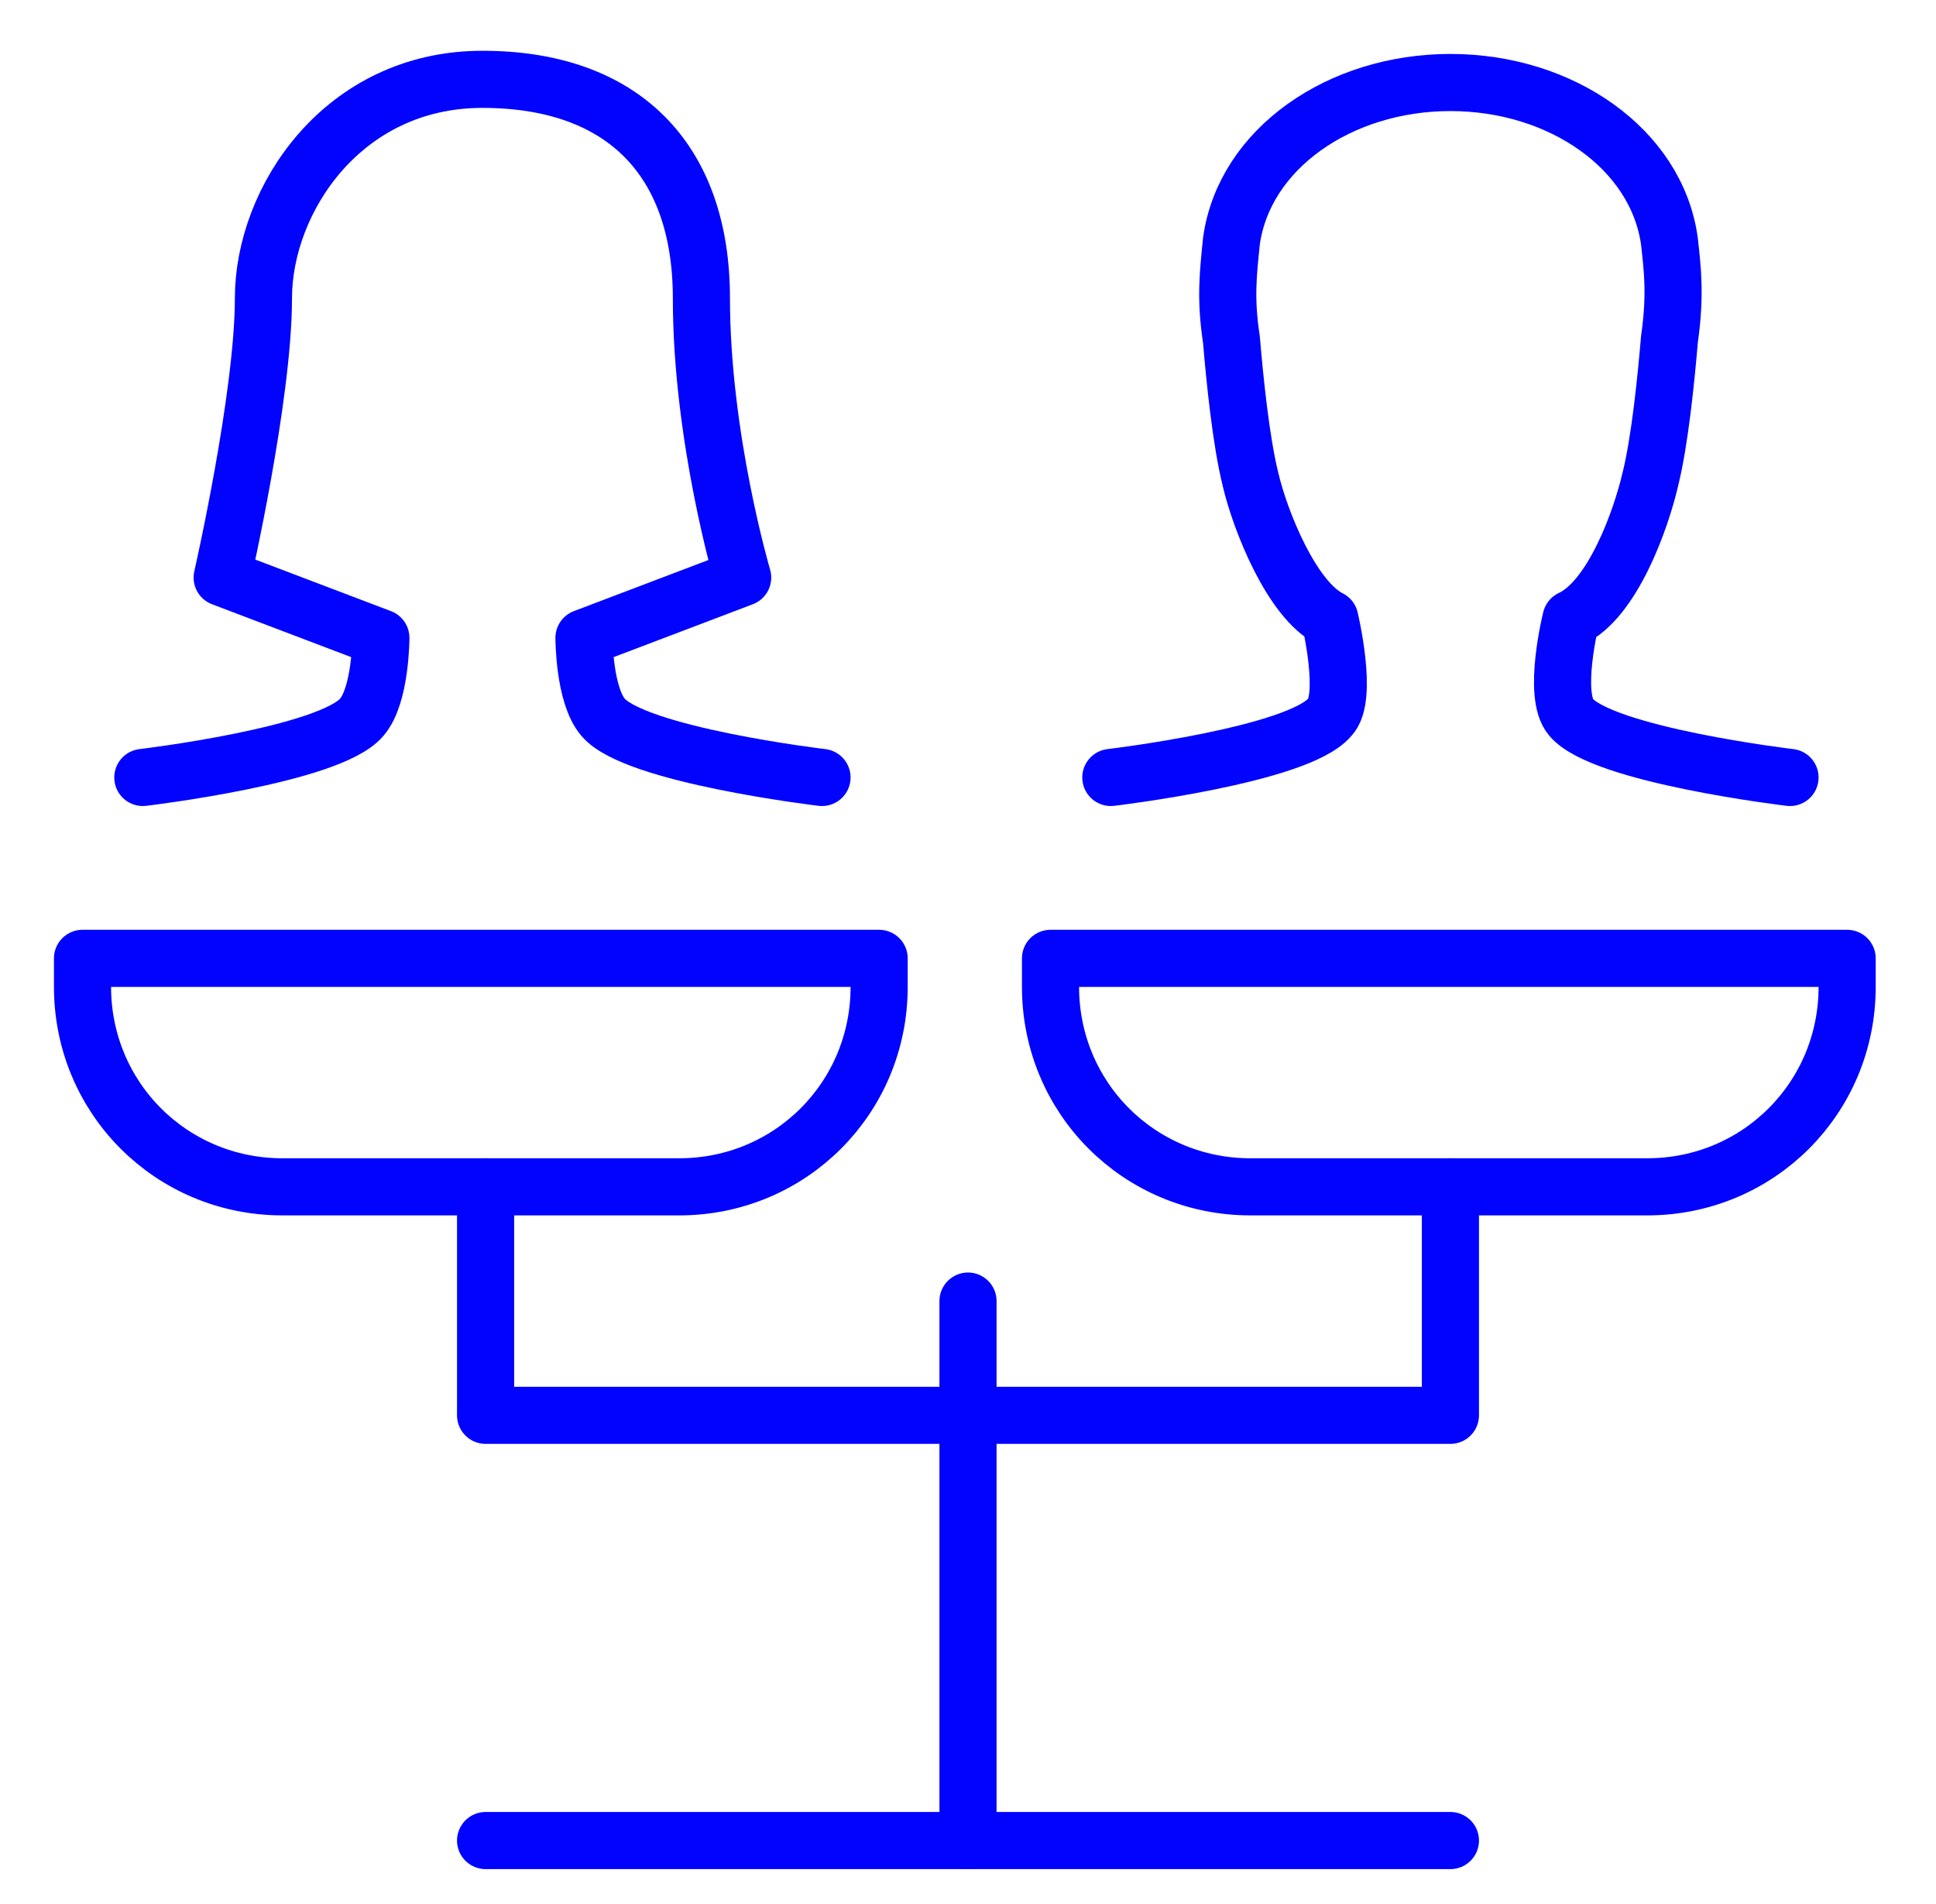 <?xml version="1.0" encoding="UTF-8"?>
<svg id="Layer_1" data-name="Layer 1" xmlns="http://www.w3.org/2000/svg" version="1.1" viewBox="0 0 61 60">
  <defs>
    <style>
      .cls-1 {
        fill: none;
        stroke: #0103ff;
        stroke-linecap: round;
        stroke-linejoin: round;
        stroke-width: 1.8px;
      }
    </style>
  </defs>
  <g id="gender_equality" data-name="gender equality">
    <g id="_Grupo_" data-name="&amp;lt;Grupo&amp;gt;">
      <path class="cls-1" d="M25.9,24.5s-5.9-.7-6.9-1.9c-.6-.7-.6-2.5-.6-2.5l5-1.9s-1.3-4.4-1.3-8.8-2.5-6.9-6.9-6.9-6.9,3.8-6.9,6.9-1.3,8.8-1.3,8.8l5,1.9s0,1.8-.6,2.5c-1,1.2-6.9,1.9-6.9,1.9"/>
    </g>
    <path class="cls-1" d="M56.4,24.5s-5.9-.7-6.9-1.9c-.6-.7,0-3.1,0-3.1,1.3-.6,2.2-3.1,2.5-4.4.3-1.2.5-3.2.6-4.4.2-1.4.1-2.2,0-3.1-.4-2.9-3.4-5-6.9-5s-6.5,2.1-6.9,5c-.1,1-.2,1.8,0,3.1.1,1.2.3,3.2.6,4.4.3,1.3,1.3,3.8,2.5,4.4,0,0,.6,2.5,0,3.1-1,1.2-6.9,1.9-6.9,1.9"/>
    <g>
      <path class="cls-1" d="M21.5,37.4h-12.6c-3.5,0-6.3-2.8-6.3-6.3v-.9h25.1v.9c0,3.5-2.8,6.3-6.3,6.3Z"/>
      <path class="cls-1" d="M52,37.4h-12.6c-3.5,0-6.3-2.8-6.3-6.3v-.9h25.1v.9c0,3.5-2.8,6.3-6.3,6.3Z"/>
      <line class="cls-1" x1="30.5" y1="41" x2="30.5" y2="58"/>
      <polyline class="cls-1" points="15.3 37.4 15.3 44.6 45.7 44.6 45.7 37.4"/>
      <line class="cls-1" x1="15.3" y1="58" x2="45.7" y2="58"/>
    </g>
  </g>
</svg>